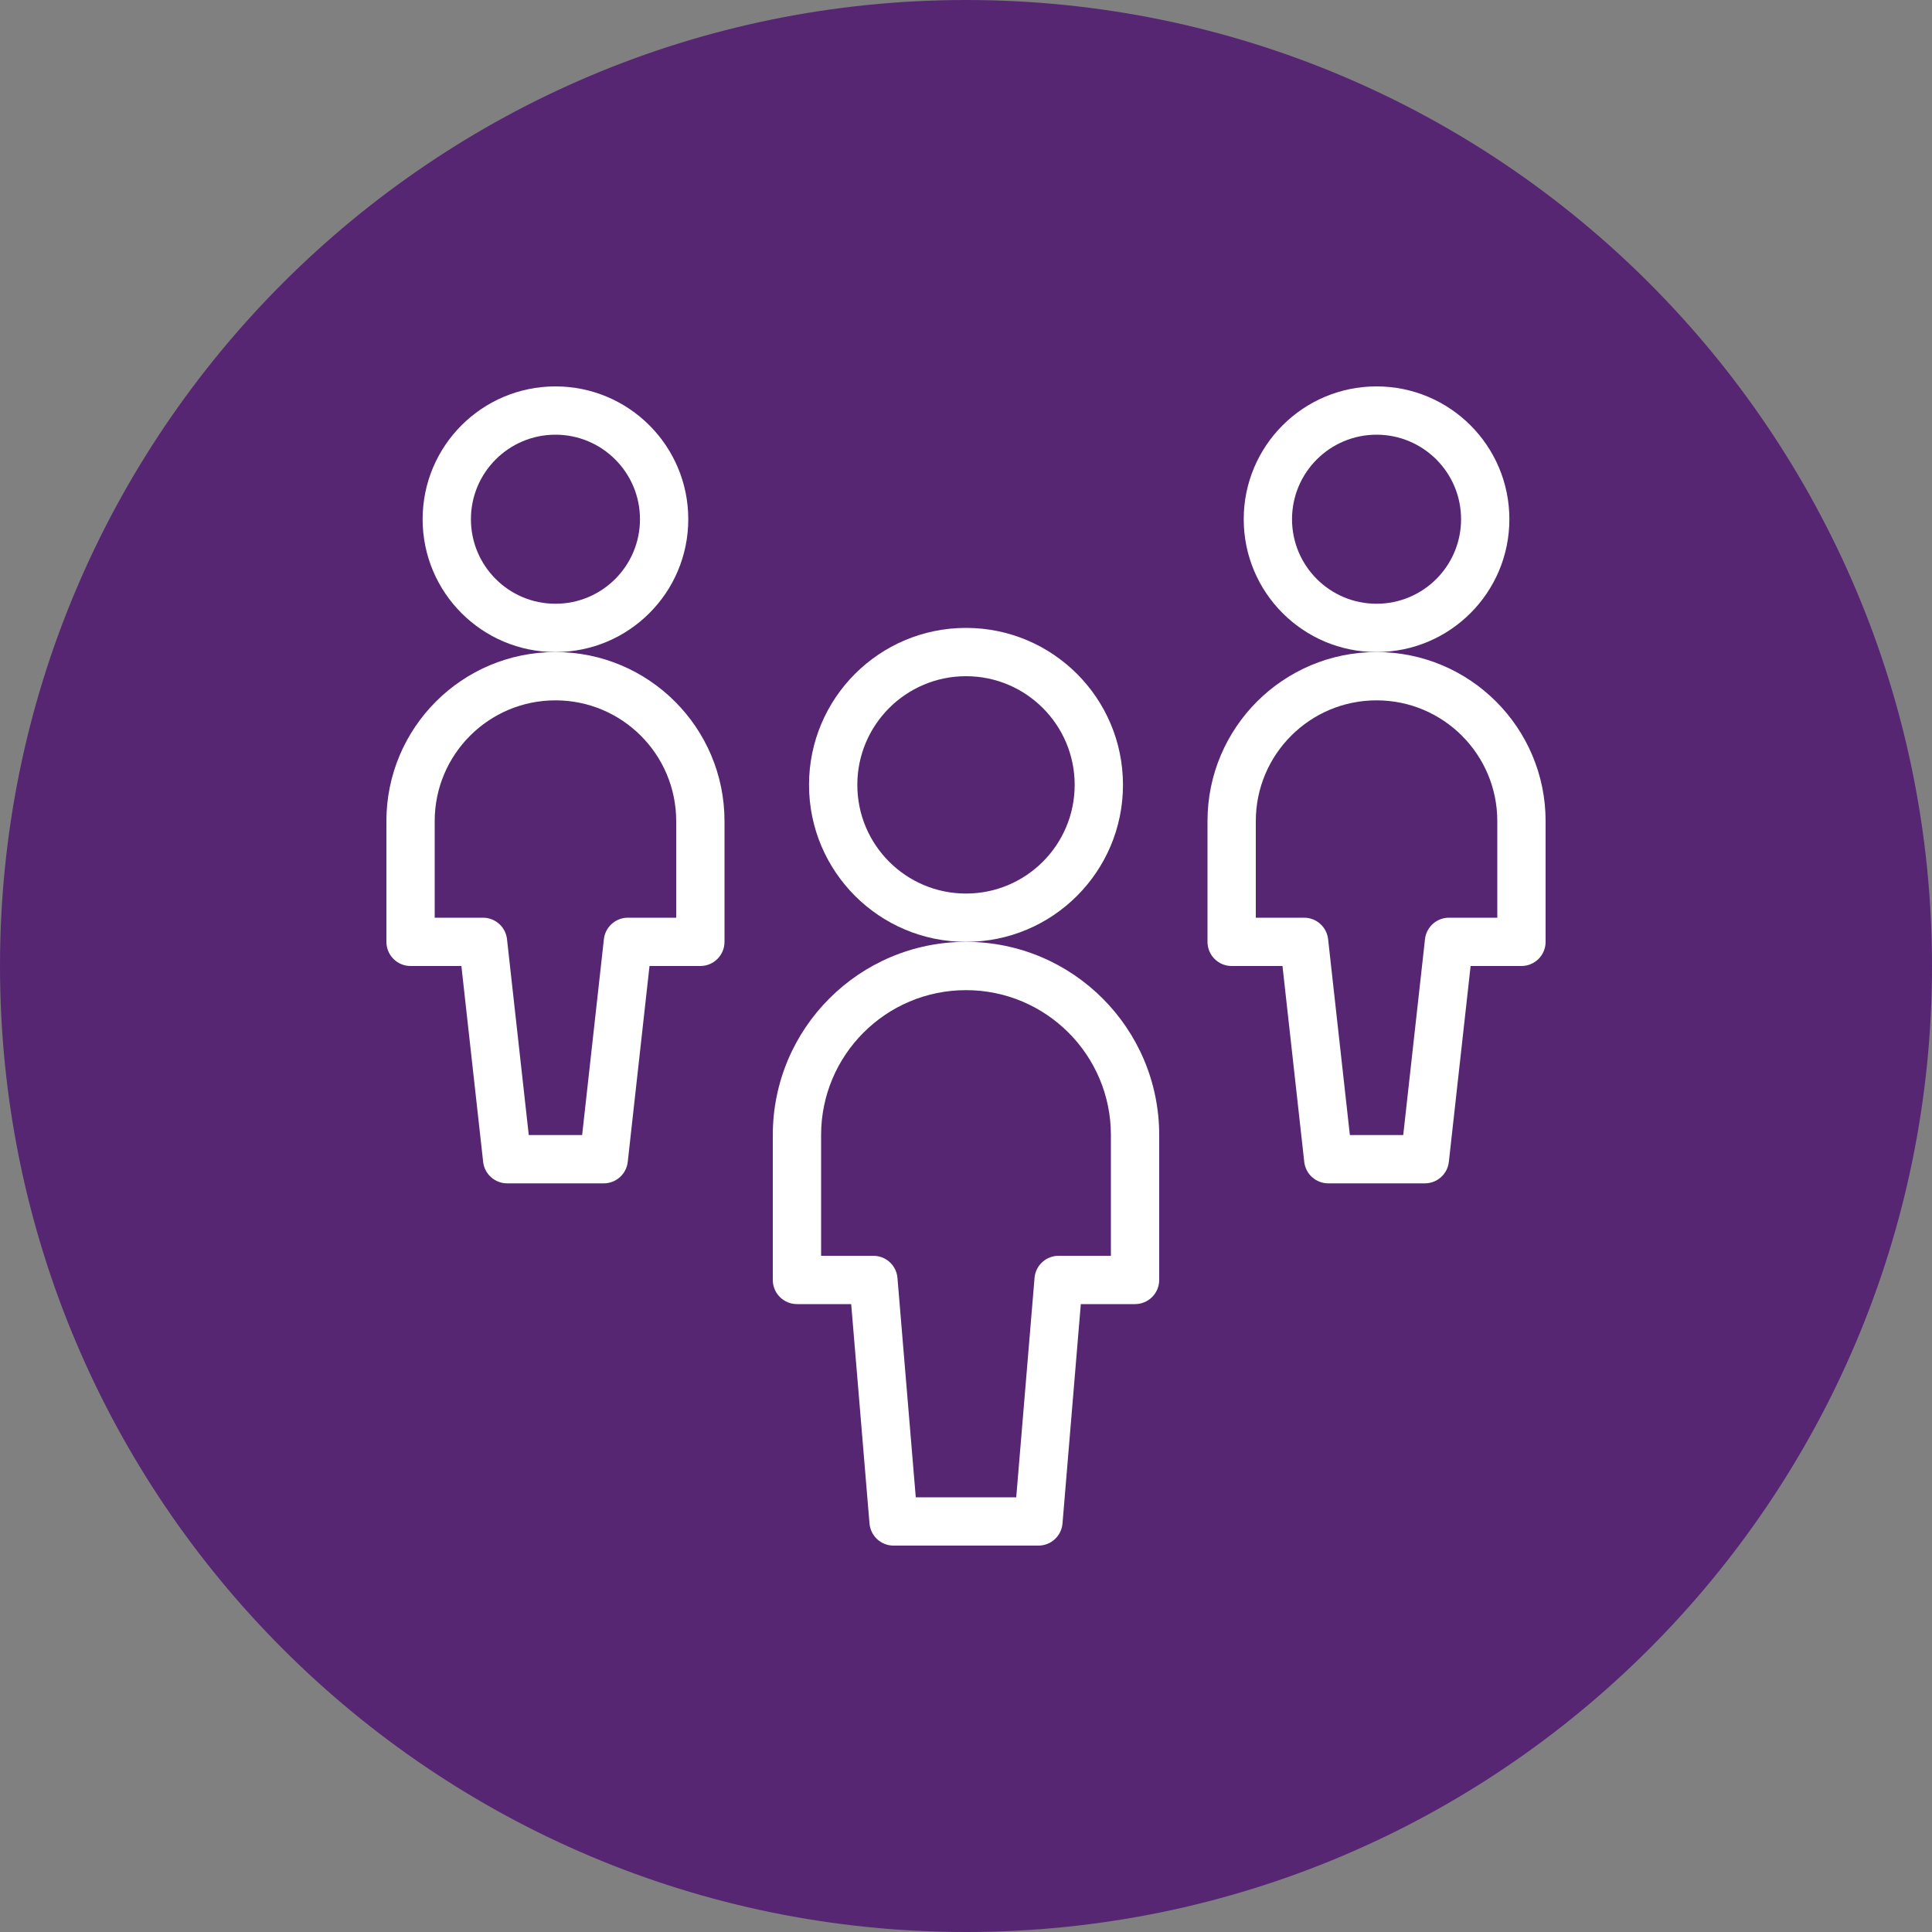 <svg width="80" height="80" viewBox="0 0 80 80" fill="none" xmlns="http://www.w3.org/2000/svg">
<rect x="0" y="0" width="80" height="80" fill="#808080" stroke="none"/>
<path d="M80 40C80 62.091 62.091 80 40 80C17.909 80 0 62.091 0 40C0 17.909 17.909 0 40 0C62.091 0 80 17.909 80 40Z" fill="#562673"/>
<path d="M44.5 32.5C44.5 30.015 42.485 28 40 28C37.515 28 35.5 30.015 35.5 32.5C35.5 34.985 37.515 37 40 37C42.485 37 44.5 34.985 44.5 32.5ZM46.5 32.5C46.5 36.09 43.59 39 40 39C36.41 39 33.5 36.09 33.5 32.5C33.5 28.91 36.41 26 40 26C43.59 26 46.5 28.91 46.5 32.5Z" fill="white"/>
<path d="M46 47C46 43.686 43.314 41 40 41C36.686 41 34 43.686 34 47V52H36.166L36.263 52.005C36.739 52.051 37.122 52.431 37.162 52.917L37.92 62H42.08L42.838 52.917L42.85 52.821C42.935 52.35 43.346 52 43.834 52H46V47ZM48 53C48 53.552 47.552 54 47 54H44.754L43.996 63.083C43.953 63.601 43.52 64 43 64H37C36.48 64 36.047 63.601 36.004 63.083L35.246 54H33C32.448 54 32 53.552 32 53V47C32 42.582 35.582 39 40 39C44.418 39 48 42.582 48 47V53Z" fill="white"/>
<path d="M26.5 21.5C26.5 19.567 24.933 18 23 18C21.067 18 19.5 19.567 19.5 21.5C19.5 23.433 21.067 25 23 25C24.933 25 26.5 23.433 26.5 21.5ZM28.5 21.5C28.5 24.538 26.038 27 23 27C19.962 27 17.5 24.538 17.5 21.5C17.5 18.462 19.962 16 23 16C26.038 16 28.5 18.462 28.5 21.5Z" fill="white"/>
<path d="M28 34C28 31.239 25.761 29 23 29C20.239 29 18 31.239 18 34V38H20C20.509 38 20.938 38.383 20.994 38.89L21.895 47H24.105L25.006 38.89L25.02 38.796C25.116 38.337 25.522 38 26 38H28V34ZM30 39C30 39.552 29.552 40 29 40H26.895L25.994 48.11C25.938 48.617 25.509 49 25 49H21C20.491 49 20.062 48.617 20.006 48.11L19.105 40H17C16.448 40 16 39.552 16 39V34C16 30.134 19.134 27 23 27C26.866 27 30 30.134 30 34V39Z" fill="white"/>
<path d="M60.5 21.5C60.5 19.567 58.933 18 57 18C55.067 18 53.5 19.567 53.5 21.5C53.5 23.433 55.067 25 57 25C58.933 25 60.5 23.433 60.5 21.5ZM62.5 21.5C62.5 24.538 60.038 27 57 27C53.962 27 51.5 24.538 51.5 21.5C51.5 18.462 53.962 16 57 16C60.038 16 62.5 18.462 62.5 21.5Z" fill="white"/>
<path d="M62 34C62 31.239 59.761 29 57 29C54.239 29 52 31.239 52 34V38H54C54.51 38 54.938 38.383 54.994 38.89L55.895 47H58.105L59.006 38.89L59.02 38.796C59.116 38.337 59.522 38 60 38H62V34ZM64 39C64 39.552 63.552 40 63 40H60.895L59.994 48.11C59.938 48.617 59.51 49 59 49H55C54.49 49 54.062 48.617 54.006 48.11L53.105 40H51C50.448 40 50 39.552 50 39V34C50 30.134 53.134 27 57 27C60.866 27 64 30.134 64 34V39Z" fill="white"/>
</svg>
